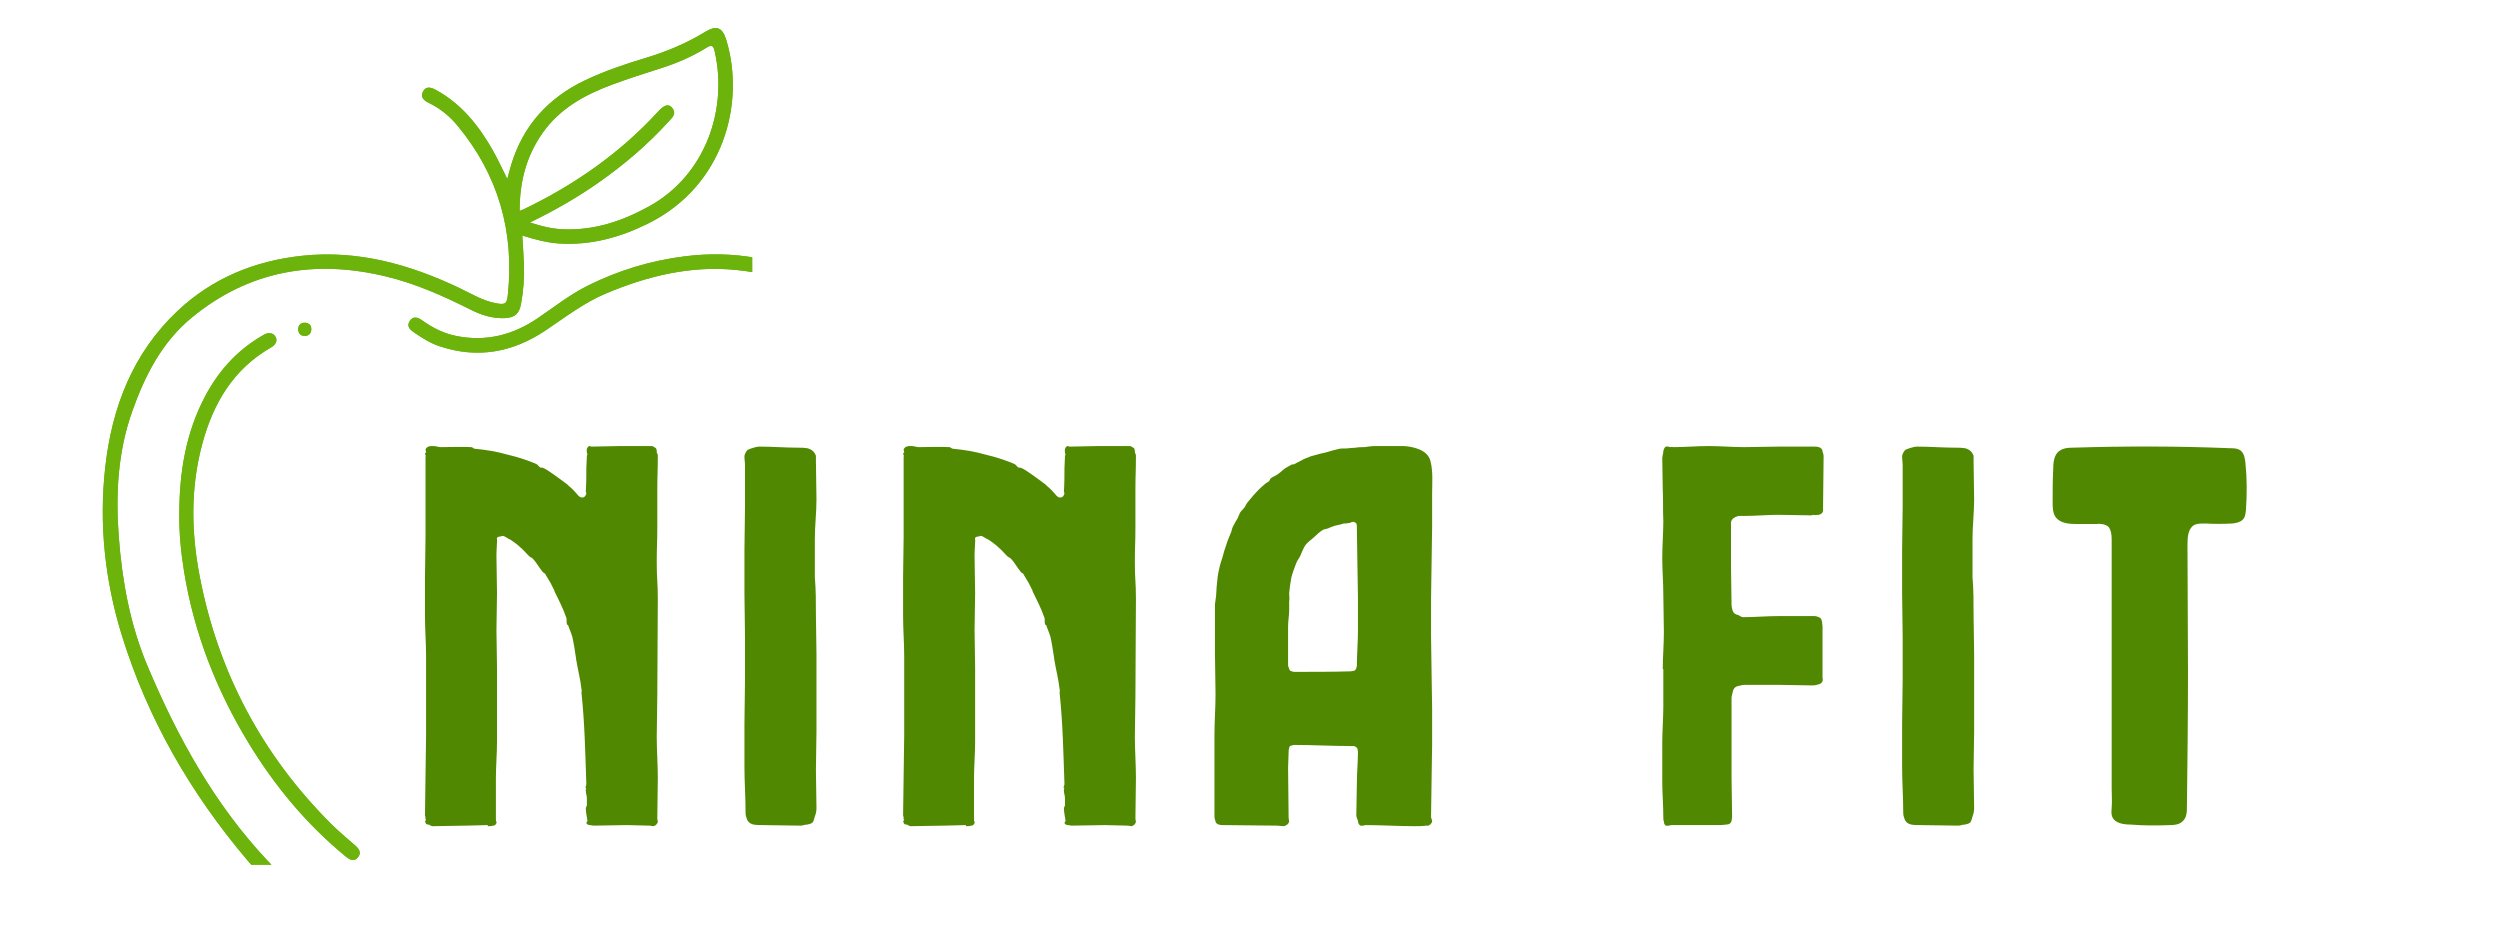 <svg xmlns="http://www.w3.org/2000/svg" xmlns:xlink="http://www.w3.org/1999/xlink" width="400" zoomAndPan="magnify" viewBox="0 0 300 112.5" height="150" preserveAspectRatio="xMidYMid meet" version="1.0"><defs><g/><clipPath id="6d054b821b"><path d="M 12 3 L 90.266 3 L 90.266 103.77 L 12 103.77 Z M 12 3 " clip-rule="nonzero"/></clipPath></defs><g clip-path="url(#6d054b821b)"><path fill="#6cb40c" d="M 60.879 21.48 C 61.074 20.762 61.195 20.258 61.348 19.758 C 62.785 15.055 65.801 11.734 70.219 9.633 C 72.578 8.508 75.051 7.684 77.547 6.93 C 80.031 6.184 82.395 5.18 84.613 3.832 C 85.996 2.996 86.688 3.262 87.164 4.824 C 89.434 12.328 86.887 22.309 77.762 26.828 C 74.406 28.492 70.91 29.453 67.137 29.223 C 65.621 29.129 64.168 28.73 62.676 28.266 C 62.746 29.484 62.832 30.629 62.875 31.773 C 62.934 33.348 62.809 34.914 62.523 36.469 C 62.309 37.633 61.793 38.117 60.598 38.172 C 59.125 38.242 57.773 37.816 56.477 37.16 C 53.215 35.52 49.891 34.035 46.324 33.176 C 37.781 31.109 29.926 32.441 23.035 38.09 C 19.43 41.047 17.383 45.074 15.855 49.391 C 14.137 54.25 13.871 59.277 14.25 64.355 C 14.648 69.695 15.605 74.945 17.691 79.898 C 21.293 88.453 25.738 96.523 32.152 103.336 C 35.996 107.418 40.551 110.387 46.098 111.699 C 49.312 112.461 52.367 112.352 55.309 110.715 C 57.008 109.77 58.844 109.172 60.742 108.73 C 62.336 108.355 63.875 108.547 65.395 109 C 66.68 109.379 67.988 109.742 69.152 110.445 C 72.895 112.691 76.777 112.488 80.762 111.203 C 86.105 109.477 90.465 106.277 94.043 102.059 C 100.664 94.254 105.707 85.5 108.738 75.707 C 110.688 69.414 111.418 62.891 110.676 56.309 C 109.906 49.527 107.582 43.348 102.504 38.57 C 98.582 34.875 93.773 32.953 88.418 32.402 C 82.934 31.84 77.785 33.094 72.766 35.195 C 70.086 36.312 67.836 38.066 65.461 39.656 C 61.523 42.293 57.285 43.078 52.715 41.539 C 51.641 41.18 50.695 40.574 49.766 39.945 C 49.254 39.602 48.73 39.195 49.172 38.516 C 49.613 37.84 50.199 38.117 50.711 38.48 C 51.938 39.352 53.254 40.012 54.738 40.312 C 58.301 41.039 61.535 40.211 64.496 38.207 C 66.492 36.852 68.387 35.344 70.559 34.266 C 74.23 32.441 78.113 31.266 82.176 30.758 C 88.078 30.02 93.684 31.012 98.941 33.863 C 104.586 36.922 108.094 41.727 110.375 47.59 C 112.523 53.109 112.926 58.84 112.48 64.66 C 111.992 71.055 110.613 77.246 107.887 83.09 C 104.469 90.414 100.531 97.426 95.117 103.492 C 90.965 108.148 86.043 111.66 79.902 113.262 C 76.035 114.27 72.312 114.191 68.727 112.191 C 67.359 111.434 65.875 110.879 64.34 110.516 C 61.973 109.949 59.793 110.645 57.648 111.57 C 55.93 112.309 54.293 113.281 52.441 113.668 C 49.344 114.316 46.348 113.711 43.414 112.75 C 37.895 110.949 33.387 107.594 29.68 103.223 C 22.875 95.199 17.688 86.215 14.59 76.137 C 12.586 69.617 11.867 62.871 12.629 56.066 C 13.43 48.875 15.945 42.355 21.324 37.297 C 25.5 33.371 30.598 31.289 36.297 30.688 C 42.941 29.992 49.09 31.711 55.02 34.508 C 56.484 35.199 57.875 36.078 59.504 36.387 C 60.602 36.59 60.824 36.484 60.938 35.418 C 61.746 27.789 59.793 20.965 54.871 15.043 C 53.934 13.914 52.793 12.996 51.457 12.348 C 50.871 12.066 50.395 11.648 50.766 10.973 C 51.133 10.293 51.75 10.488 52.309 10.793 C 55.379 12.465 57.457 15.082 59.145 18.055 C 59.734 19.094 60.23 20.188 60.879 21.48 Z M 63.594 26.695 C 65.004 27.172 66.223 27.445 67.48 27.508 C 71.219 27.688 74.609 26.566 77.84 24.793 C 84.703 21.027 87.344 13.086 85.762 6.168 C 85.602 5.469 85.422 5.324 84.754 5.738 C 83.082 6.773 81.285 7.555 79.402 8.156 C 77.402 8.793 75.398 9.434 73.43 10.164 C 70.176 11.371 67.199 13.004 65.125 15.934 C 63.148 18.727 62.348 21.852 62.359 25.305 C 62.582 25.219 62.711 25.18 62.832 25.121 C 68.914 22.195 74.367 18.41 78.945 13.418 C 79.691 12.605 80.195 12.426 80.613 12.891 C 81.273 13.625 80.652 14.125 80.211 14.613 C 77.684 17.387 74.844 19.801 71.77 21.949 C 69.238 23.715 66.574 25.254 63.594 26.695 Z M 22.09 68.59 C 23.289 75.965 25.961 82.793 29.832 89.16 C 32.98 94.332 36.801 98.938 41.5 102.789 C 41.973 103.176 42.5 103.449 42.965 102.863 C 43.426 102.289 43.051 101.832 42.594 101.43 C 41.645 100.598 40.664 99.793 39.77 98.902 C 31.465 90.621 26.195 80.703 23.973 69.203 C 22.949 63.914 22.848 58.598 24.254 53.34 C 25.566 48.426 27.98 44.277 32.559 41.676 C 32.703 41.598 32.84 41.48 32.945 41.355 C 33.191 41.078 33.246 40.754 33.066 40.422 C 32.887 40.094 32.594 39.953 32.223 39.984 C 31.867 40.008 31.59 40.211 31.305 40.379 C 28.375 42.121 26.195 44.566 24.613 47.559 C 22.301 51.934 21.531 56.656 21.516 61.547 C 21.48 63.914 21.711 66.262 22.09 68.59 Z M 36.52 40.312 C 37.016 40.332 37.32 40.051 37.355 39.559 C 37.391 39.059 37.102 38.758 36.609 38.727 C 36.113 38.695 35.832 38.973 35.77 39.492 C 35.797 39.949 36.012 40.289 36.52 40.312 Z M 36.52 40.312 " fill-opacity="1" fill-rule="nonzero"/><path fill="#6cb40c" d="M 60.879 21.48 C 61.074 20.762 61.195 20.258 61.348 19.758 C 62.785 15.055 65.801 11.734 70.219 9.633 C 72.578 8.508 75.051 7.684 77.547 6.93 C 80.031 6.184 82.395 5.18 84.613 3.832 C 85.996 2.996 86.688 3.262 87.164 4.824 C 89.434 12.328 86.887 22.309 77.762 26.828 C 74.406 28.492 70.91 29.453 67.137 29.223 C 65.621 29.129 64.168 28.73 62.676 28.266 C 62.746 29.484 62.832 30.629 62.875 31.773 C 62.934 33.348 62.809 34.914 62.523 36.469 C 62.309 37.633 61.793 38.117 60.598 38.172 C 59.125 38.242 57.773 37.816 56.477 37.16 C 53.215 35.52 49.891 34.035 46.324 33.176 C 37.781 31.109 29.926 32.441 23.035 38.09 C 19.43 41.047 17.383 45.074 15.855 49.391 C 14.137 54.25 13.871 59.277 14.25 64.355 C 14.648 69.695 15.605 74.945 17.691 79.898 C 21.293 88.453 25.738 96.523 32.152 103.336 C 35.996 107.418 40.551 110.387 46.098 111.699 C 49.312 112.461 52.367 112.352 55.309 110.715 C 57.008 109.77 58.844 109.172 60.742 108.73 C 62.336 108.355 63.875 108.547 65.395 109 C 66.68 109.379 67.988 109.742 69.152 110.445 C 72.895 112.691 76.777 112.488 80.762 111.203 C 86.105 109.477 90.465 106.277 94.043 102.059 C 100.664 94.254 105.707 85.5 108.738 75.707 C 110.688 69.414 111.418 62.891 110.676 56.309 C 109.906 49.527 107.582 43.348 102.504 38.57 C 98.582 34.875 93.773 32.953 88.418 32.402 C 82.934 31.84 77.785 33.094 72.766 35.195 C 70.086 36.312 67.836 38.066 65.461 39.656 C 61.523 42.293 57.285 43.078 52.715 41.539 C 51.641 41.18 50.695 40.574 49.766 39.945 C 49.254 39.602 48.73 39.195 49.172 38.516 C 49.613 37.84 50.199 38.117 50.711 38.48 C 51.938 39.352 53.254 40.012 54.738 40.312 C 58.301 41.039 61.535 40.211 64.496 38.207 C 66.492 36.852 68.387 35.344 70.559 34.266 C 74.23 32.441 78.113 31.266 82.176 30.758 C 88.078 30.02 93.684 31.012 98.941 33.863 C 104.586 36.922 108.094 41.727 110.375 47.59 C 112.523 53.109 112.926 58.84 112.48 64.66 C 111.992 71.055 110.613 77.246 107.887 83.09 C 104.469 90.414 100.531 97.426 95.117 103.492 C 90.965 108.148 86.043 111.66 79.902 113.262 C 76.035 114.27 72.312 114.191 68.727 112.191 C 67.359 111.434 65.875 110.879 64.34 110.516 C 61.973 109.949 59.793 110.645 57.648 111.57 C 55.93 112.309 54.293 113.281 52.441 113.668 C 49.344 114.316 46.348 113.711 43.414 112.75 C 37.895 110.949 33.387 107.594 29.68 103.223 C 22.875 95.199 17.688 86.215 14.59 76.137 C 12.586 69.617 11.867 62.871 12.629 56.066 C 13.43 48.875 15.945 42.355 21.324 37.297 C 25.5 33.371 30.598 31.289 36.297 30.688 C 42.941 29.992 49.09 31.711 55.02 34.508 C 56.484 35.199 57.875 36.078 59.504 36.387 C 60.602 36.59 60.824 36.484 60.938 35.418 C 61.746 27.789 59.793 20.965 54.871 15.043 C 53.934 13.914 52.793 12.996 51.457 12.348 C 50.871 12.066 50.395 11.648 50.766 10.973 C 51.133 10.293 51.75 10.488 52.309 10.793 C 55.379 12.465 57.457 15.082 59.145 18.055 C 59.734 19.094 60.23 20.188 60.879 21.48 Z M 63.594 26.695 C 65.004 27.172 66.223 27.445 67.48 27.508 C 71.219 27.688 74.609 26.566 77.84 24.793 C 84.703 21.027 87.344 13.086 85.762 6.168 C 85.602 5.469 85.422 5.324 84.754 5.738 C 83.082 6.773 81.285 7.555 79.402 8.156 C 77.402 8.793 75.398 9.434 73.43 10.164 C 70.176 11.371 67.199 13.004 65.125 15.934 C 63.148 18.727 62.348 21.852 62.359 25.305 C 62.582 25.219 62.711 25.18 62.832 25.121 C 68.914 22.195 74.367 18.41 78.945 13.418 C 79.691 12.605 80.195 12.426 80.613 12.891 C 81.273 13.625 80.652 14.125 80.211 14.613 C 77.684 17.387 74.844 19.801 71.77 21.949 C 69.238 23.715 66.574 25.254 63.594 26.695 Z M 22.09 68.59 C 23.289 75.965 25.961 82.793 29.832 89.16 C 32.98 94.332 36.801 98.938 41.5 102.789 C 41.973 103.176 42.5 103.449 42.965 102.863 C 43.426 102.289 43.051 101.832 42.594 101.43 C 41.645 100.598 40.664 99.793 39.77 98.902 C 31.465 90.621 26.195 80.703 23.973 69.203 C 22.949 63.914 22.848 58.598 24.254 53.34 C 25.566 48.426 27.98 44.277 32.559 41.676 C 32.703 41.598 32.84 41.48 32.945 41.355 C 33.191 41.078 33.246 40.754 33.066 40.422 C 32.887 40.094 32.594 39.953 32.223 39.984 C 31.867 40.008 31.59 40.211 31.305 40.379 C 28.375 42.121 26.195 44.566 24.613 47.559 C 22.301 51.934 21.531 56.656 21.516 61.547 C 21.48 63.914 21.711 66.262 22.09 68.59 Z M 36.52 40.312 C 37.016 40.332 37.32 40.051 37.355 39.559 C 37.391 39.059 37.102 38.758 36.609 38.727 C 36.113 38.695 35.832 38.973 35.77 39.492 C 35.797 39.949 36.012 40.289 36.52 40.312 Z M 36.52 40.312 " fill-opacity="1" fill-rule="nonzero"/></g><g fill="#508901" fill-opacity="1"><g transform="translate(46.774, 99.077)"><g><path d="M 11.762 -0.066 C 10.918 -0.066 10.07 0 9.164 0 C 7.797 0 6.496 0.066 5.133 0.066 C 5.004 0.066 4.809 -0.066 4.68 -0.129 C 4.547 -0.129 4.355 -0.129 4.289 -0.324 C 4.289 -0.391 4.289 -0.453 4.223 -0.52 L 4.289 -0.586 C 4.289 -0.648 4.355 -0.715 4.355 -0.715 C 4.355 -0.781 4.223 -0.781 4.223 -0.781 L 4.289 -0.844 C 4.289 -0.91 4.289 -0.977 4.289 -0.977 L 4.223 -1.234 C 4.223 -2.859 4.289 -4.418 4.289 -6.043 C 4.289 -7.602 4.355 -9.227 4.355 -10.785 C 4.355 -12.41 4.355 -13.973 4.355 -15.594 L 4.355 -20.34 C 4.355 -21.965 4.223 -23.523 4.223 -25.148 L 4.223 -29.891 C 4.223 -31.516 4.289 -33.074 4.289 -34.699 C 4.289 -36.258 4.289 -37.883 4.289 -39.441 L 4.289 -44.25 C 4.289 -44.316 4.355 -44.383 4.289 -44.445 C 4.289 -44.512 4.223 -44.578 4.223 -44.641 C 4.223 -44.707 4.355 -44.77 4.355 -44.77 C 4.355 -44.902 4.289 -45.031 4.289 -45.16 C 4.355 -45.293 4.484 -45.422 4.613 -45.484 C 4.742 -45.484 4.809 -45.551 4.875 -45.551 L 5.262 -45.551 C 5.523 -45.551 5.848 -45.422 6.109 -45.422 C 7.277 -45.422 8.641 -45.484 9.812 -45.422 C 10.008 -45.355 10.07 -45.227 10.203 -45.227 C 11.566 -45.098 12.801 -44.902 14.164 -44.512 C 15.27 -44.25 16.309 -43.926 17.414 -43.473 C 17.543 -43.406 17.738 -43.344 17.805 -43.211 L 18 -43.016 C 18.066 -42.953 18.195 -42.953 18.324 -42.953 C 18.715 -42.82 19.234 -42.434 19.625 -42.172 L 20.793 -41.328 C 20.988 -41.199 21.117 -41.066 21.312 -40.938 L 21.508 -40.742 C 21.832 -40.484 22.16 -40.156 22.484 -39.77 C 22.613 -39.637 22.613 -39.574 22.742 -39.508 C 22.871 -39.379 23.004 -39.379 23.133 -39.379 C 23.262 -39.379 23.457 -39.441 23.586 -39.832 C 23.586 -39.898 23.523 -40.027 23.523 -40.156 C 23.586 -41.066 23.586 -41.977 23.586 -42.887 C 23.586 -43.406 23.652 -43.863 23.652 -44.383 C 23.652 -44.445 23.719 -44.512 23.719 -44.578 L 23.719 -44.641 C 23.719 -44.641 23.652 -44.641 23.652 -44.641 L 23.652 -44.836 C 23.652 -44.902 23.586 -45.031 23.652 -45.16 C 23.652 -45.293 23.781 -45.484 23.914 -45.551 C 24.043 -45.551 24.109 -45.484 24.238 -45.484 C 25.344 -45.484 26.512 -45.551 27.68 -45.551 L 31.449 -45.551 C 31.582 -45.551 31.711 -45.422 31.84 -45.355 C 31.906 -45.293 31.969 -45.293 31.969 -45.227 C 32.035 -45.098 32.035 -44.965 32.035 -44.836 C 32.035 -44.707 32.164 -44.578 32.164 -44.445 C 32.164 -42.301 32.102 -42.301 32.102 -40.156 L 32.102 -35.867 C 32.102 -33.727 32.035 -33.727 32.035 -31.582 C 32.035 -29.371 32.164 -29.371 32.164 -27.227 C 32.164 -23.328 32.102 -19.43 32.102 -15.531 C 32.102 -13.906 32.035 -12.281 32.035 -10.656 C 32.035 -9.031 32.164 -7.344 32.164 -5.719 C 32.164 -4.094 32.102 -2.469 32.102 -0.844 C 32.102 -0.715 32.164 -0.52 32.164 -0.453 C 32.102 -0.195 31.906 0 31.645 0.066 L 31.191 0 C 30.281 0 29.371 -0.066 28.461 -0.066 C 27.16 -0.066 25.797 0 24.434 0 C 24.301 0 24.172 -0.066 24.043 -0.066 C 23.848 -0.066 23.652 -0.129 23.586 -0.324 C 23.586 -0.391 23.719 -0.52 23.719 -0.586 C 23.652 -1.105 23.523 -1.559 23.523 -2.078 C 23.523 -2.211 23.652 -2.34 23.652 -2.469 L 23.652 -3.25 C 23.652 -3.574 23.523 -3.898 23.523 -4.16 C 23.523 -4.289 23.523 -4.355 23.523 -4.418 L 23.586 -4.484 C 23.586 -4.484 23.523 -4.547 23.523 -4.547 L 23.457 -4.547 C 23.523 -4.68 23.586 -4.875 23.586 -5.004 C 23.457 -8.641 23.395 -12.281 23.004 -15.922 C 23.004 -16.051 23.066 -16.246 23.004 -16.375 C 22.871 -17.609 22.547 -18.777 22.352 -20.016 L 22.352 -20.078 C 22.223 -20.922 22.094 -21.832 21.898 -22.68 C 21.77 -23.133 21.574 -23.523 21.445 -23.914 C 21.445 -24.109 21.312 -24.043 21.25 -24.172 C 21.184 -24.496 21.25 -24.758 21.184 -24.953 C 20.793 -26.059 20.273 -27.098 19.754 -28.137 C 19.754 -28.266 19.754 -28.266 19.688 -28.332 C 19.559 -28.59 19.43 -28.852 19.301 -29.109 L 18.715 -30.086 C 18.715 -30.152 18.648 -30.215 18.586 -30.281 C 18.586 -30.281 18.52 -30.281 18.453 -30.348 L 18.324 -30.477 C 17.934 -30.93 17.609 -31.582 17.156 -32.035 C 17.09 -32.164 16.895 -32.164 16.766 -32.297 L 16.57 -32.488 C 16.309 -32.75 16.051 -33.074 15.66 -33.398 C 15.336 -33.727 14.945 -33.984 14.492 -34.309 C 14.297 -34.375 14.102 -34.504 13.906 -34.633 C 13.84 -34.633 13.84 -34.699 13.777 -34.699 C 13.711 -34.766 13.516 -34.766 13.387 -34.766 L 13.387 -34.699 C 13.191 -34.699 12.93 -34.699 12.867 -34.504 C 12.801 -34.441 12.93 -34.246 12.867 -34.051 C 12.867 -33.594 12.801 -33.141 12.801 -32.621 L 12.801 -32.359 C 12.801 -30.867 12.867 -29.371 12.867 -27.875 C 12.867 -26.445 12.801 -24.953 12.801 -23.457 C 12.801 -21.965 12.867 -20.469 12.867 -18.973 C 12.867 -17.543 12.867 -16.051 12.867 -14.555 L 12.867 -10.07 C 12.867 -8.641 12.734 -7.148 12.734 -5.652 L 12.734 -0.648 C 12.734 -0.52 12.867 -0.391 12.801 -0.324 C 12.734 -0.129 12.605 0 12.41 0 C 12.215 0.066 11.957 0.066 11.762 0.066 Z M 11.762 -0.066 "/></g></g></g><g fill="#508901" fill-opacity="1"><g transform="translate(85.11, 99.077)"><g><path d="M 4.289 -22.742 C 4.289 -24.434 4.223 -26.188 4.223 -27.875 L 4.223 -33.012 C 4.223 -34.766 4.289 -36.453 4.289 -38.207 L 4.289 -43.344 C 4.289 -43.602 4.223 -43.926 4.223 -44.188 L 4.223 -44.383 C 4.289 -44.641 4.418 -44.902 4.613 -45.098 C 4.875 -45.227 5.133 -45.293 5.328 -45.355 C 5.523 -45.422 5.785 -45.484 6.043 -45.484 C 7.602 -45.484 9.164 -45.355 10.723 -45.355 C 11.047 -45.355 11.371 -45.355 11.762 -45.293 C 12.281 -45.16 12.605 -44.902 12.801 -44.383 L 12.801 -43.73 C 12.801 -42.172 12.867 -40.613 12.867 -39.117 C 12.867 -37.559 12.672 -36 12.672 -34.441 L 12.672 -29.824 C 12.801 -28.266 12.801 -26.773 12.801 -25.211 C 12.801 -23.652 12.867 -22.16 12.867 -20.598 C 12.867 -19.039 12.867 -17.48 12.867 -15.984 L 12.867 -11.305 C 12.867 -9.812 12.801 -8.254 12.801 -6.691 C 12.801 -5.133 12.867 -3.641 12.867 -2.078 C 12.867 -1.754 12.801 -1.43 12.672 -1.105 C 12.605 -0.844 12.543 -0.586 12.41 -0.391 C 12.215 -0.195 11.957 -0.195 11.762 -0.129 C 11.438 -0.129 11.242 0 10.98 0 C 9.488 0 7.863 -0.066 6.367 -0.066 C 6.043 -0.066 5.652 -0.066 5.328 -0.129 C 4.742 -0.262 4.547 -0.586 4.418 -1.105 C 4.355 -1.301 4.355 -1.496 4.355 -1.754 C 4.355 -3.508 4.223 -5.262 4.223 -7.02 L 4.223 -12.215 C 4.223 -13.973 4.289 -15.727 4.289 -17.48 Z M 4.289 -22.742 "/></g></g></g><g fill="#508901" fill-opacity="1"><g transform="translate(104.148, 99.077)"><g><path d="M 11.762 -0.066 C 10.918 -0.066 10.07 0 9.164 0 C 7.797 0 6.496 0.066 5.133 0.066 C 5.004 0.066 4.809 -0.066 4.68 -0.129 C 4.547 -0.129 4.355 -0.129 4.289 -0.324 C 4.289 -0.391 4.289 -0.453 4.223 -0.52 L 4.289 -0.586 C 4.289 -0.648 4.355 -0.715 4.355 -0.715 C 4.355 -0.781 4.223 -0.781 4.223 -0.781 L 4.289 -0.844 C 4.289 -0.91 4.289 -0.977 4.289 -0.977 L 4.223 -1.234 C 4.223 -2.859 4.289 -4.418 4.289 -6.043 C 4.289 -7.602 4.355 -9.227 4.355 -10.785 C 4.355 -12.41 4.355 -13.973 4.355 -15.594 L 4.355 -20.34 C 4.355 -21.965 4.223 -23.523 4.223 -25.148 L 4.223 -29.891 C 4.223 -31.516 4.289 -33.074 4.289 -34.699 C 4.289 -36.258 4.289 -37.883 4.289 -39.441 L 4.289 -44.25 C 4.289 -44.316 4.355 -44.383 4.289 -44.445 C 4.289 -44.512 4.223 -44.578 4.223 -44.641 C 4.223 -44.707 4.355 -44.77 4.355 -44.77 C 4.355 -44.902 4.289 -45.031 4.289 -45.16 C 4.355 -45.293 4.484 -45.422 4.613 -45.484 C 4.742 -45.484 4.809 -45.551 4.875 -45.551 L 5.262 -45.551 C 5.523 -45.551 5.848 -45.422 6.109 -45.422 C 7.277 -45.422 8.641 -45.484 9.812 -45.422 C 10.008 -45.355 10.07 -45.227 10.203 -45.227 C 11.566 -45.098 12.801 -44.902 14.164 -44.512 C 15.27 -44.25 16.309 -43.926 17.414 -43.473 C 17.543 -43.406 17.738 -43.344 17.805 -43.211 L 18 -43.016 C 18.066 -42.953 18.195 -42.953 18.324 -42.953 C 18.715 -42.82 19.234 -42.434 19.625 -42.172 L 20.793 -41.328 C 20.988 -41.199 21.117 -41.066 21.312 -40.938 L 21.508 -40.742 C 21.832 -40.484 22.16 -40.156 22.484 -39.77 C 22.613 -39.637 22.613 -39.574 22.742 -39.508 C 22.871 -39.379 23.004 -39.379 23.133 -39.379 C 23.262 -39.379 23.457 -39.441 23.586 -39.832 C 23.586 -39.898 23.523 -40.027 23.523 -40.156 C 23.586 -41.066 23.586 -41.977 23.586 -42.887 C 23.586 -43.406 23.652 -43.863 23.652 -44.383 C 23.652 -44.445 23.719 -44.512 23.719 -44.578 L 23.719 -44.641 C 23.719 -44.641 23.652 -44.641 23.652 -44.641 L 23.652 -44.836 C 23.652 -44.902 23.586 -45.031 23.652 -45.16 C 23.652 -45.293 23.781 -45.484 23.914 -45.551 C 24.043 -45.551 24.109 -45.484 24.238 -45.484 C 25.344 -45.484 26.512 -45.551 27.68 -45.551 L 31.449 -45.551 C 31.582 -45.551 31.711 -45.422 31.84 -45.355 C 31.906 -45.293 31.969 -45.293 31.969 -45.227 C 32.035 -45.098 32.035 -44.965 32.035 -44.836 C 32.035 -44.707 32.164 -44.578 32.164 -44.445 C 32.164 -42.301 32.102 -42.301 32.102 -40.156 L 32.102 -35.867 C 32.102 -33.727 32.035 -33.727 32.035 -31.582 C 32.035 -29.371 32.164 -29.371 32.164 -27.227 C 32.164 -23.328 32.102 -19.43 32.102 -15.531 C 32.102 -13.906 32.035 -12.281 32.035 -10.656 C 32.035 -9.031 32.164 -7.344 32.164 -5.719 C 32.164 -4.094 32.102 -2.469 32.102 -0.844 C 32.102 -0.715 32.164 -0.52 32.164 -0.453 C 32.102 -0.195 31.906 0 31.645 0.066 L 31.191 0 C 30.281 0 29.371 -0.066 28.461 -0.066 C 27.16 -0.066 25.797 0 24.434 0 C 24.301 0 24.172 -0.066 24.043 -0.066 C 23.848 -0.066 23.652 -0.129 23.586 -0.324 C 23.586 -0.391 23.719 -0.52 23.719 -0.586 C 23.652 -1.105 23.523 -1.559 23.523 -2.078 C 23.523 -2.211 23.652 -2.34 23.652 -2.469 L 23.652 -3.25 C 23.652 -3.574 23.523 -3.898 23.523 -4.16 C 23.523 -4.289 23.523 -4.355 23.523 -4.418 L 23.586 -4.484 C 23.586 -4.484 23.523 -4.547 23.523 -4.547 L 23.457 -4.547 C 23.523 -4.68 23.586 -4.875 23.586 -5.004 C 23.457 -8.641 23.395 -12.281 23.004 -15.922 C 23.004 -16.051 23.066 -16.246 23.004 -16.375 C 22.871 -17.609 22.547 -18.777 22.352 -20.016 L 22.352 -20.078 C 22.223 -20.922 22.094 -21.832 21.898 -22.68 C 21.77 -23.133 21.574 -23.523 21.445 -23.914 C 21.445 -24.109 21.312 -24.043 21.25 -24.172 C 21.184 -24.496 21.25 -24.758 21.184 -24.953 C 20.793 -26.059 20.273 -27.098 19.754 -28.137 C 19.754 -28.266 19.754 -28.266 19.688 -28.332 C 19.559 -28.59 19.43 -28.852 19.301 -29.109 L 18.715 -30.086 C 18.715 -30.152 18.648 -30.215 18.586 -30.281 C 18.586 -30.281 18.52 -30.281 18.453 -30.348 L 18.324 -30.477 C 17.934 -30.93 17.609 -31.582 17.156 -32.035 C 17.09 -32.164 16.895 -32.164 16.766 -32.297 L 16.57 -32.488 C 16.309 -32.75 16.051 -33.074 15.66 -33.398 C 15.336 -33.727 14.945 -33.984 14.492 -34.309 C 14.297 -34.375 14.102 -34.504 13.906 -34.633 C 13.84 -34.633 13.84 -34.699 13.777 -34.699 C 13.711 -34.766 13.516 -34.766 13.387 -34.766 L 13.387 -34.699 C 13.191 -34.699 12.93 -34.699 12.867 -34.504 C 12.801 -34.441 12.93 -34.246 12.867 -34.051 C 12.867 -33.594 12.801 -33.141 12.801 -32.621 L 12.801 -32.359 C 12.801 -30.867 12.867 -29.371 12.867 -27.875 C 12.867 -26.445 12.801 -24.953 12.801 -23.457 C 12.801 -21.965 12.867 -20.469 12.867 -18.973 C 12.867 -17.543 12.867 -16.051 12.867 -14.555 L 12.867 -10.07 C 12.867 -8.641 12.734 -7.148 12.734 -5.652 L 12.734 -0.648 C 12.734 -0.52 12.867 -0.391 12.801 -0.324 C 12.734 -0.129 12.605 0 12.41 0 C 12.215 0.066 11.957 0.066 11.762 0.066 Z M 11.762 -0.066 "/></g></g></g><g fill="#508901" fill-opacity="1"><g transform="translate(142.484, 99.077)"><g><path d="M 29.242 -22.742 C 29.242 -21.312 29.305 -19.883 29.305 -18.391 C 29.305 -16.961 29.371 -15.531 29.371 -14.102 L 29.371 -9.746 C 29.371 -8.316 29.305 -6.824 29.305 -5.395 C 29.305 -3.965 29.242 -2.535 29.242 -1.039 C 29.242 -0.91 29.371 -0.715 29.371 -0.52 C 29.371 -0.324 29.109 -0.066 28.918 0 L 28.656 0 C 28.203 0.066 27.68 0.066 27.227 0.066 C 25.277 0.066 23.395 -0.066 21.445 -0.066 C 21.25 -0.066 20.988 0.066 20.793 0 C 20.598 -0.066 20.469 -0.324 20.469 -0.586 C 20.402 -0.781 20.273 -1.039 20.273 -1.234 C 20.273 -2.535 20.34 -3.77 20.34 -5.07 C 20.34 -6.367 20.469 -7.602 20.469 -8.902 C 20.469 -9.031 20.402 -9.164 20.402 -9.227 C 20.34 -9.422 20.145 -9.488 20.016 -9.551 L 19.625 -9.551 C 17.352 -9.551 15.141 -9.684 12.93 -9.684 C 12.801 -9.684 12.672 -9.684 12.543 -9.617 C 12.348 -9.617 12.215 -9.488 12.215 -9.293 C 12.152 -9.164 12.152 -8.969 12.152 -8.836 C 12.152 -8.188 12.086 -7.539 12.086 -6.953 C 12.086 -4.938 12.152 -2.926 12.152 -0.91 C 12.152 -0.781 12.215 -0.648 12.215 -0.52 C 12.152 -0.195 11.891 0 11.566 0.066 C 11.305 0.066 11.047 0 10.785 0 C 8.641 0 6.496 -0.066 4.355 -0.066 C 4.16 -0.066 3.965 -0.066 3.77 -0.129 C 3.574 -0.195 3.379 -0.324 3.379 -0.52 C 3.312 -0.715 3.25 -0.91 3.25 -1.105 C 3.25 -2.73 3.25 -4.355 3.25 -5.977 L 3.25 -10.852 C 3.25 -12.477 3.379 -14.102 3.379 -15.727 C 3.379 -17.352 3.312 -18.973 3.312 -20.598 C 3.312 -22.16 3.312 -23.781 3.312 -25.406 L 3.312 -26.578 C 3.379 -26.902 3.379 -27.227 3.445 -27.551 C 3.445 -27.875 3.508 -28.266 3.508 -28.59 C 3.574 -29.371 3.641 -30.152 3.832 -30.867 C 3.898 -31.32 4.094 -31.773 4.223 -32.23 C 4.355 -32.75 4.484 -33.203 4.68 -33.727 C 4.809 -34.18 5.004 -34.633 5.199 -35.09 C 5.328 -35.348 5.328 -35.609 5.457 -35.867 C 5.652 -36.258 5.848 -36.582 6.043 -36.91 C 6.172 -37.168 6.238 -37.43 6.367 -37.625 C 6.496 -37.82 6.691 -37.949 6.824 -38.145 C 7.02 -38.402 7.082 -38.664 7.277 -38.859 L 7.926 -39.637 C 8.316 -40.094 8.707 -40.484 9.164 -40.871 C 9.355 -41.066 9.617 -41.199 9.812 -41.328 C 9.879 -41.457 9.941 -41.652 10.07 -41.719 C 10.332 -41.914 10.59 -41.977 10.852 -42.172 C 11.242 -42.434 11.566 -42.82 11.957 -43.016 L 12.543 -43.344 C 12.672 -43.344 12.801 -43.344 12.867 -43.406 C 13.062 -43.473 13.191 -43.602 13.387 -43.668 C 13.711 -43.863 14.102 -44.055 14.492 -44.188 C 14.75 -44.316 15.012 -44.383 15.27 -44.445 C 15.727 -44.578 16.18 -44.707 16.57 -44.77 C 17.156 -44.965 17.738 -45.098 18.258 -45.227 C 18.648 -45.293 19.039 -45.227 19.363 -45.293 C 19.625 -45.293 19.949 -45.355 20.207 -45.355 C 20.535 -45.422 20.922 -45.422 21.25 -45.422 C 21.703 -45.484 22.094 -45.551 22.547 -45.551 L 25.992 -45.551 C 26.965 -45.484 28.852 -45.16 29.176 -43.73 C 29.5 -42.434 29.371 -41.133 29.371 -39.832 C 29.371 -38.598 29.371 -37.43 29.371 -36.258 L 29.371 -35.805 C 29.371 -34.375 29.305 -32.879 29.305 -31.449 C 29.305 -30.02 29.242 -28.527 29.242 -27.098 Z M 20.469 -27.488 C 20.469 -28.852 20.402 -30.215 20.402 -31.582 C 20.402 -32.945 20.34 -34.309 20.34 -35.676 L 20.34 -35.867 C 20.34 -36 20.34 -36.129 20.273 -36.258 C 20.145 -36.391 20.016 -36.453 19.883 -36.453 C 19.688 -36.453 19.559 -36.324 19.43 -36.324 C 19.168 -36.258 18.973 -36.258 18.777 -36.258 C 18.391 -36.129 18.066 -36.062 17.738 -36 C 17.48 -35.934 17.219 -35.805 17.023 -35.738 C 16.828 -35.609 16.57 -35.609 16.375 -35.543 C 15.855 -35.285 15.531 -34.895 15.074 -34.504 C 14.75 -34.246 14.426 -33.984 14.164 -33.66 C 13.906 -33.27 13.711 -32.75 13.516 -32.297 C 13.32 -31.969 13.125 -31.711 12.996 -31.32 C 12.801 -30.801 12.605 -30.281 12.477 -29.762 C 12.348 -29.109 12.281 -28.527 12.215 -27.875 C 12.215 -27.551 12.281 -27.227 12.215 -26.902 L 12.215 -25.863 C 12.215 -25.211 12.086 -24.562 12.086 -23.914 L 12.086 -19.301 C 12.086 -19.105 12.152 -18.973 12.215 -18.844 C 12.215 -18.648 12.41 -18.52 12.543 -18.52 C 12.672 -18.453 12.801 -18.453 12.93 -18.453 C 15.141 -18.453 17.414 -18.453 19.625 -18.52 C 19.754 -18.52 19.883 -18.586 20.016 -18.586 C 20.145 -18.648 20.207 -18.715 20.273 -18.91 L 20.34 -19.168 C 20.34 -20.598 20.469 -21.965 20.469 -23.328 Z M 20.469 -27.488 "/></g></g></g><g fill="#508901" fill-opacity="1"><g transform="translate(178.026, 99.077)"><g/></g></g><g fill="#508901" fill-opacity="1"><g transform="translate(196.22, 99.077)"><g><path d="M 3.312 -18.777 C 3.312 -20.273 3.445 -21.77 3.445 -23.262 C 3.445 -24.691 3.379 -26.188 3.379 -27.68 C 3.379 -29.176 3.25 -30.672 3.25 -32.102 C 3.25 -33.594 3.379 -35.09 3.379 -36.582 C 3.312 -37.82 3.379 -39.055 3.312 -40.352 C 3.312 -41.586 3.25 -42.82 3.25 -44.121 C 3.25 -44.25 3.312 -44.383 3.312 -44.512 C 3.379 -44.707 3.379 -44.836 3.379 -44.965 C 3.445 -45.16 3.508 -45.422 3.703 -45.484 C 3.898 -45.551 4.094 -45.422 4.223 -45.422 C 4.355 -45.484 4.484 -45.422 4.613 -45.422 C 6.043 -45.422 7.406 -45.551 8.836 -45.551 C 10.266 -45.551 11.633 -45.422 13.062 -45.422 C 14.426 -45.422 15.855 -45.484 17.219 -45.484 L 21.445 -45.484 C 21.637 -45.484 21.832 -45.484 22.027 -45.422 C 22.289 -45.355 22.484 -45.16 22.484 -44.902 C 22.547 -44.707 22.613 -44.512 22.613 -44.316 C 22.613 -42.238 22.547 -40.223 22.547 -38.145 L 22.547 -37.754 C 22.484 -37.492 22.289 -37.363 22.027 -37.297 C 21.832 -37.297 21.574 -37.234 21.312 -37.297 C 21.312 -37.297 21.25 -37.234 21.184 -37.234 C 19.883 -37.234 18.52 -37.297 17.156 -37.297 C 15.855 -37.297 14.492 -37.168 13.191 -37.168 L 12.41 -37.168 C 11.957 -37.039 11.566 -36.844 11.5 -36.391 C 11.5 -36.195 11.5 -35.934 11.5 -35.738 L 11.5 -31.125 C 11.5 -29.566 11.566 -28.07 11.566 -26.512 C 11.566 -26.254 11.633 -26.059 11.695 -25.797 C 11.828 -25.473 12.02 -25.344 12.348 -25.277 C 12.543 -25.211 12.734 -25.016 12.93 -25.016 C 14.359 -25.016 15.789 -25.148 17.219 -25.148 L 21.574 -25.148 C 21.703 -25.148 21.898 -25.082 22.027 -25.016 C 22.289 -24.953 22.352 -24.758 22.418 -24.496 C 22.418 -24.301 22.484 -24.109 22.484 -23.914 L 22.484 -17.805 C 22.484 -17.676 22.547 -17.48 22.484 -17.352 C 22.418 -17.156 22.289 -17.023 22.027 -16.961 C 21.832 -16.895 21.574 -16.828 21.312 -16.828 L 21.184 -16.828 C 19.883 -16.828 18.52 -16.895 17.156 -16.895 L 13.125 -16.895 C 12.93 -16.895 12.672 -16.828 12.41 -16.766 C 11.957 -16.699 11.762 -16.375 11.695 -15.984 C 11.633 -15.727 11.566 -15.531 11.566 -15.27 C 11.566 -13.711 11.566 -12.086 11.566 -10.527 L 11.566 -5.785 C 11.566 -4.223 11.633 -2.598 11.633 -1.039 L 11.566 -0.586 C 11.5 -0.262 11.242 -0.129 10.918 -0.129 C 10.527 -0.066 10.203 -0.066 9.879 -0.066 L 4.418 -0.066 C 4.16 -0.066 3.965 0.066 3.703 0 C 3.508 -0.066 3.445 -0.324 3.445 -0.52 C 3.379 -0.648 3.379 -0.781 3.379 -0.977 C 3.379 -2.469 3.25 -3.898 3.25 -5.395 L 3.25 -9.879 C 3.25 -11.371 3.379 -12.867 3.379 -14.359 C 3.379 -15.789 3.379 -17.285 3.379 -18.777 Z M 3.312 -18.777 "/></g></g></g><g fill="#508901" fill-opacity="1"><g transform="translate(224.03, 99.077)"><g><path d="M 4.289 -22.742 C 4.289 -24.434 4.223 -26.188 4.223 -27.875 L 4.223 -33.012 C 4.223 -34.766 4.289 -36.453 4.289 -38.207 L 4.289 -43.344 C 4.289 -43.602 4.223 -43.926 4.223 -44.188 L 4.223 -44.383 C 4.289 -44.641 4.418 -44.902 4.613 -45.098 C 4.875 -45.227 5.133 -45.293 5.328 -45.355 C 5.523 -45.422 5.785 -45.484 6.043 -45.484 C 7.602 -45.484 9.164 -45.355 10.723 -45.355 C 11.047 -45.355 11.371 -45.355 11.762 -45.293 C 12.281 -45.16 12.605 -44.902 12.801 -44.383 L 12.801 -43.73 C 12.801 -42.172 12.867 -40.613 12.867 -39.117 C 12.867 -37.559 12.672 -36 12.672 -34.441 L 12.672 -29.824 C 12.801 -28.266 12.801 -26.773 12.801 -25.211 C 12.801 -23.652 12.867 -22.16 12.867 -20.598 C 12.867 -19.039 12.867 -17.48 12.867 -15.984 L 12.867 -11.305 C 12.867 -9.812 12.801 -8.254 12.801 -6.691 C 12.801 -5.133 12.867 -3.641 12.867 -2.078 C 12.867 -1.754 12.801 -1.43 12.672 -1.105 C 12.605 -0.844 12.543 -0.586 12.41 -0.391 C 12.215 -0.195 11.957 -0.195 11.762 -0.129 C 11.438 -0.129 11.242 0 10.98 0 C 9.488 0 7.863 -0.066 6.367 -0.066 C 6.043 -0.066 5.652 -0.066 5.328 -0.129 C 4.742 -0.262 4.547 -0.586 4.418 -1.105 C 4.355 -1.301 4.355 -1.496 4.355 -1.754 C 4.355 -3.508 4.223 -5.262 4.223 -7.02 L 4.223 -12.215 C 4.223 -13.973 4.289 -15.727 4.289 -17.48 Z M 4.289 -22.742 "/></g></g></g><g fill="#508901" fill-opacity="1"><g transform="translate(243.068, 99.077)"><g><path d="M 19.492 -18.453 C 19.492 -13.125 19.43 -7.734 19.363 -2.34 C 19.363 -1.691 19.363 -0.977 18.844 -0.52 C 18.453 -0.129 17.871 -0.066 17.352 -0.066 C 15.727 0 14.164 0 12.605 -0.129 C 12.02 -0.129 11.371 -0.195 10.852 -0.52 C 10.266 -0.91 10.266 -1.496 10.332 -2.145 C 10.398 -2.926 10.332 -3.77 10.332 -4.547 L 10.332 -9.941 C 10.332 -13.582 10.332 -17.156 10.332 -20.793 L 10.332 -34.375 C 10.332 -34.895 10.266 -35.48 9.941 -35.867 C 9.551 -36.195 8.969 -36.258 8.449 -36.195 L 6.172 -36.195 C 5.262 -36.195 4.223 -36.258 3.641 -36.973 C 3.25 -37.492 3.25 -38.207 3.25 -38.859 C 3.25 -40.094 3.25 -41.391 3.312 -42.629 C 3.312 -43.535 3.379 -44.578 4.16 -45.031 C 4.547 -45.293 5.07 -45.355 5.59 -45.355 C 11.891 -45.551 18.195 -45.551 24.496 -45.293 C 24.953 -45.293 25.473 -45.293 25.863 -44.965 C 26.254 -44.578 26.316 -44.055 26.383 -43.535 C 26.578 -41.652 26.578 -39.77 26.445 -37.883 C 26.383 -37.43 26.383 -37.039 26.059 -36.715 C 25.73 -36.391 25.277 -36.324 24.824 -36.258 C 23.719 -36.195 22.613 -36.195 21.574 -36.258 C 21.117 -36.258 20.73 -36.258 20.34 -36.129 C 19.492 -35.738 19.43 -34.633 19.43 -33.727 C 19.43 -28.656 19.492 -23.586 19.492 -18.453 Z M 19.492 -18.453 "/></g></g></g></svg>
